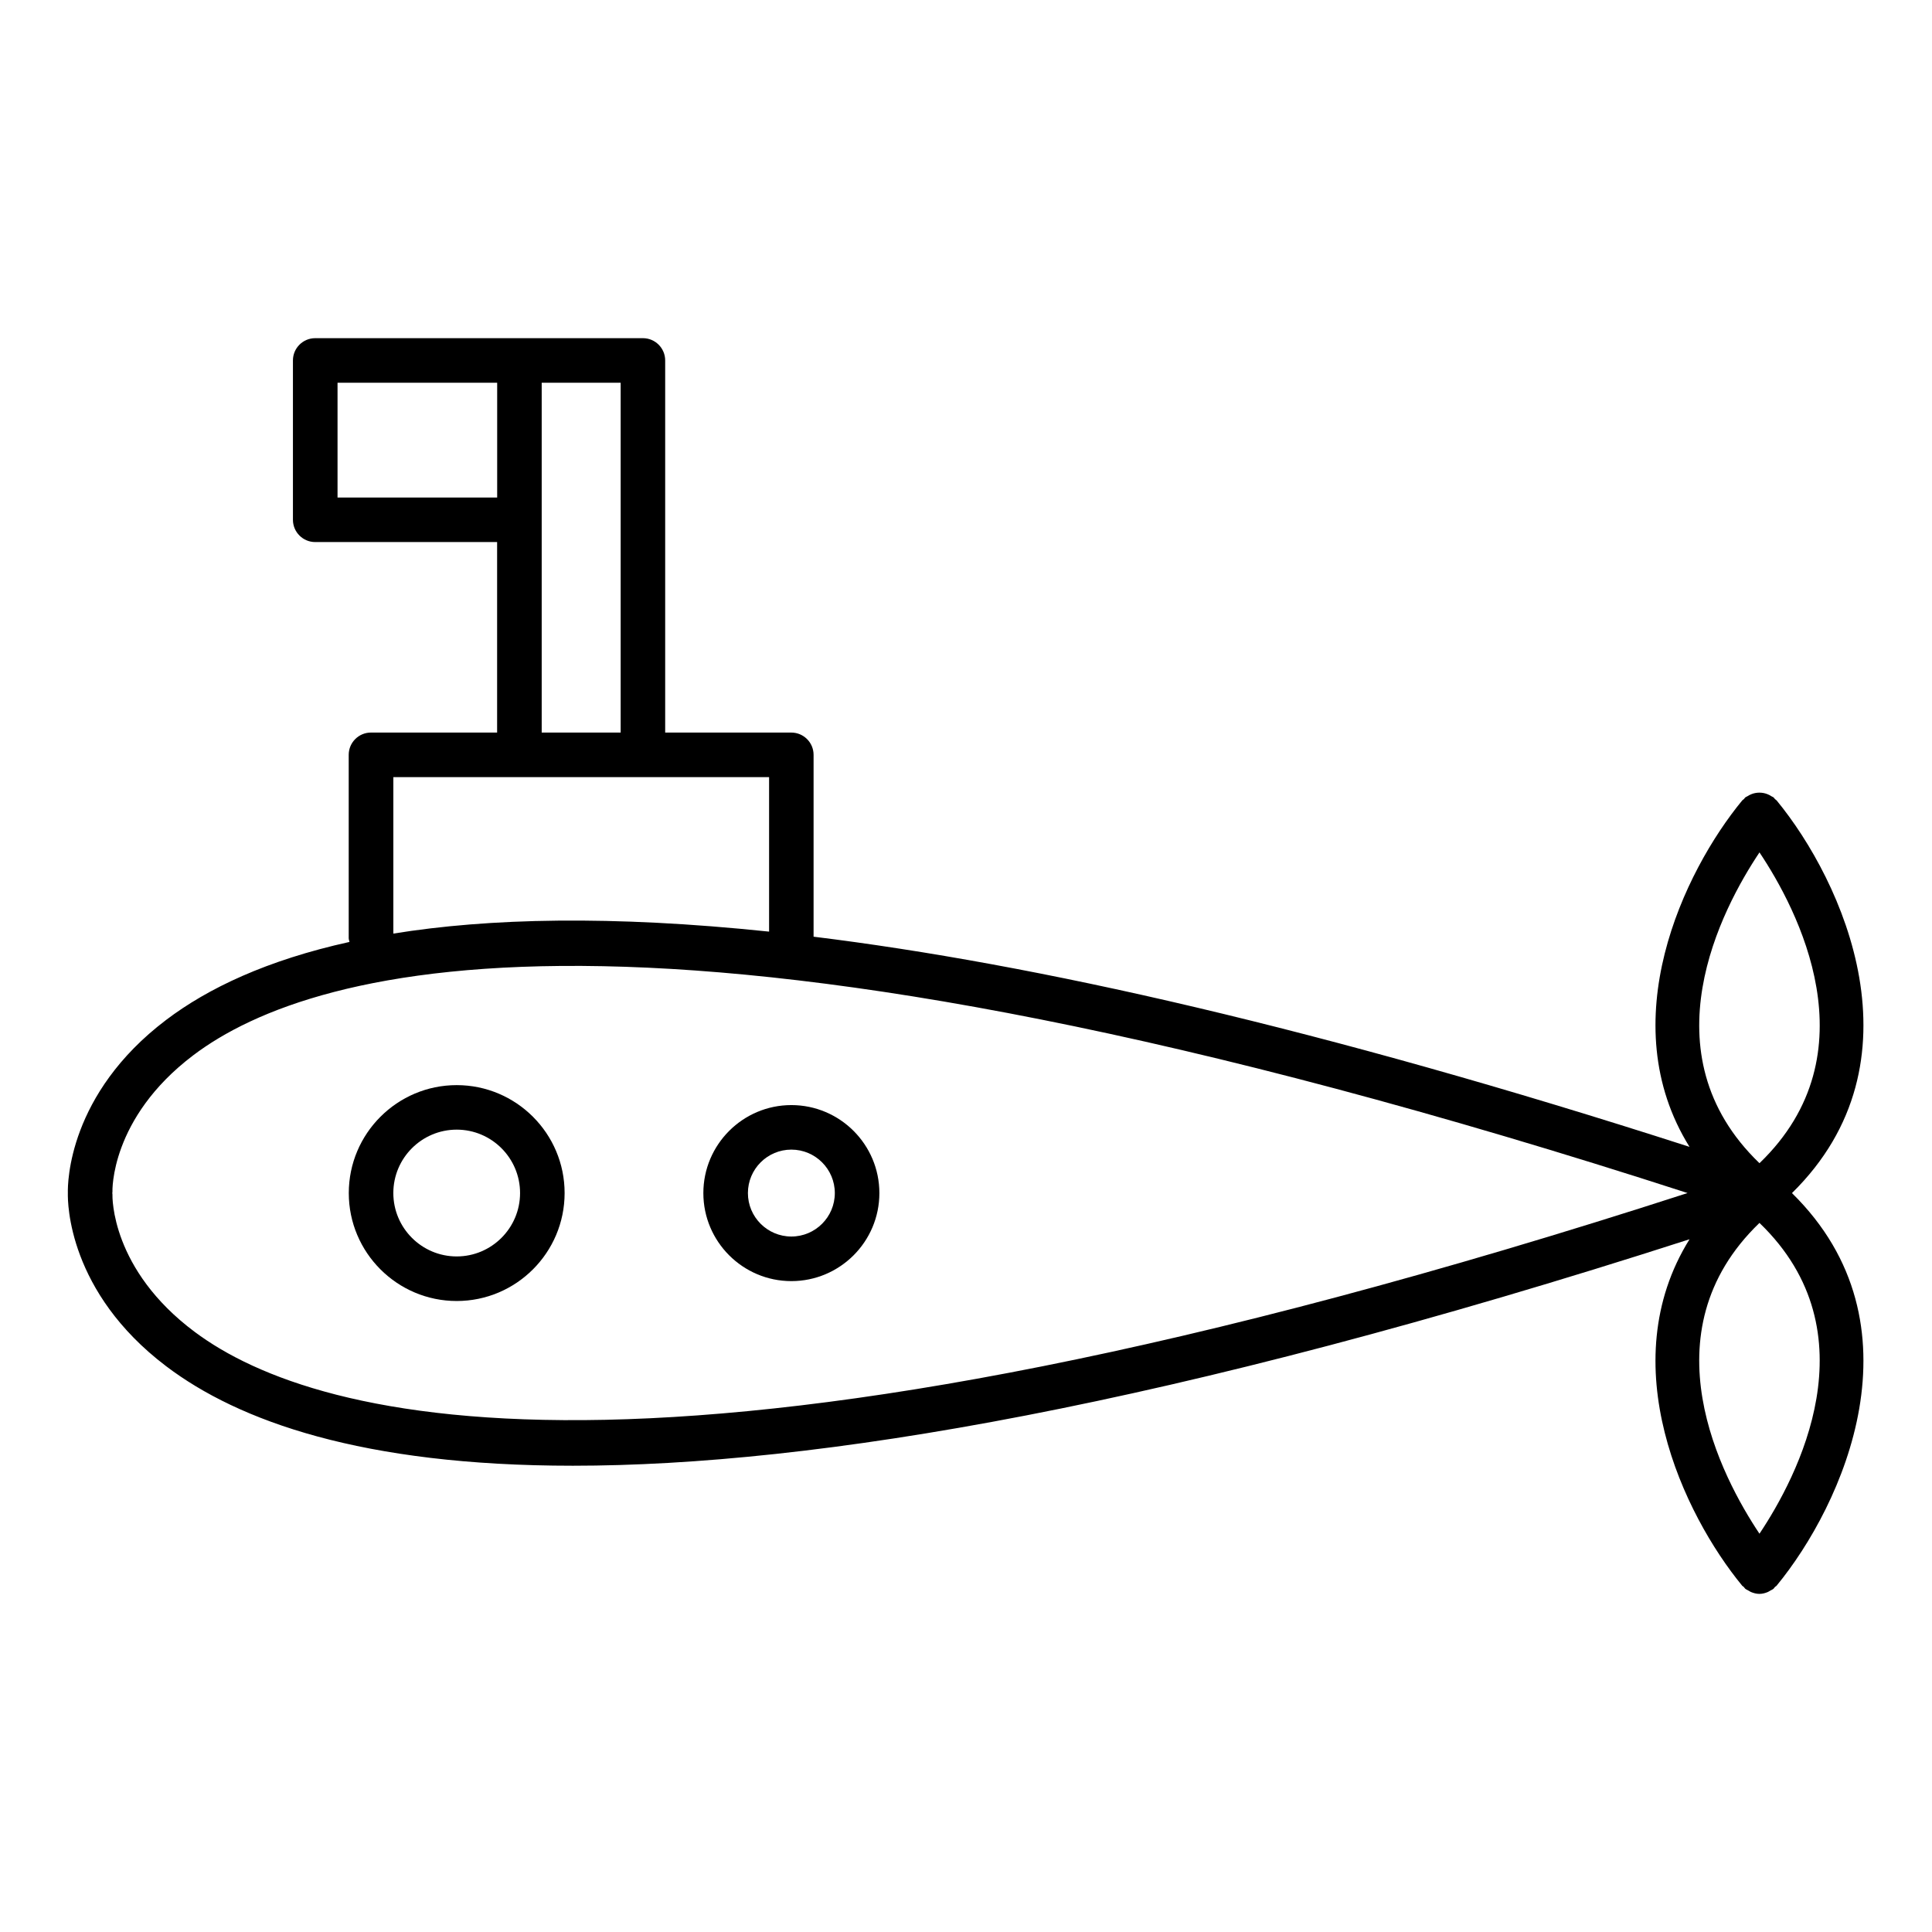 <?xml version="1.0" encoding="UTF-8"?>
<!-- Uploaded to: ICON Repo, www.iconrepo.com, Generator: ICON Repo Mixer Tools -->
<svg fill="#000000" width="800px" height="800px" version="1.1" viewBox="144 144 512 512" xmlns="http://www.w3.org/2000/svg">
 <g>
  <path d="m265.03 431.57c-15.77 0-28.598 12.832-28.598 28.605 0 15.777 12.832 28.605 28.598 28.605 15.77 0 28.598-12.832 28.598-28.605 0.004-15.773-12.828-28.605-28.598-28.605zm0 45.398c-9.258 0-16.793-7.535-16.793-16.801s7.535-16.801 16.793-16.801 16.793 7.535 16.793 16.801-7.535 16.801-16.793 16.801z"/>
  <path d="m353.72 436.86c-12.863 0-23.324 10.461-23.324 23.324 0 12.863 10.461 23.324 23.324 23.324s23.324-10.461 23.324-23.324c0-12.863-10.461-23.324-23.324-23.324zm0 34.832c-6.352 0-11.516-5.164-11.516-11.516s5.164-11.516 11.516-11.516 11.516 5.164 11.516 11.516-5.164 11.516-11.516 11.516z"/>
  <path d="m618.89 460.18c35.457-34.832 13.453-82.758-4.055-104.05-0.133-0.156-0.316-0.227-0.457-0.371-0.141-0.141-0.203-0.316-0.363-0.441-0.164-0.133-0.355-0.164-0.52-0.277-0.348-0.227-0.684-0.418-1.07-0.566-0.348-0.141-0.676-0.234-1.031-0.309-0.379-0.07-0.738-0.109-1.125-0.109-0.387 0-0.746 0.031-1.125 0.109-0.355 0.07-0.691 0.164-1.031 0.309-0.387 0.148-0.73 0.34-1.078 0.566-0.164 0.109-0.355 0.141-0.512 0.277-0.156 0.125-0.219 0.309-0.363 0.441-0.141 0.141-0.324 0.211-0.457 0.371-15.531 18.879-34.566 58.719-13.965 91.797-97.945-31.559-173.63-48.5-232.13-55.695v-48.191c0-3.258-2.644-5.902-5.902-5.902h-33.426v-98.617c0-3.258-2.644-5.902-5.902-5.902h-86.844c-3.258 0-5.902 2.644-5.902 5.902v42.227c0 3.258 2.644 5.902 5.902 5.902h48.207v50.484h-33.426c-3.258 0-5.902 2.644-5.902 5.902v48.57c0 0.363 0.141 0.668 0.203 1.016-21.906 4.832-37.543 12.297-48.594 20.672-25.914 19.648-26.105 43.18-26.039 45.879-0.062 2.699 0.125 26.23 26.039 45.879 19.176 14.539 51.941 26.379 107.79 26.379 63.785 0 157.79-15.516 295.93-60.016-20.609 33.078-1.574 72.934 13.957 91.812 0.117 0.148 0.293 0.195 0.426 0.324 0.148 0.156 0.219 0.348 0.395 0.488 0.262 0.211 0.566 0.316 0.852 0.488 0.219 0.125 0.426 0.27 0.652 0.371 0.723 0.301 1.48 0.496 2.234 0.496 0.754 0 1.512-0.188 2.234-0.496 0.227-0.102 0.434-0.242 0.652-0.371 0.285-0.164 0.59-0.27 0.852-0.488 0.164-0.141 0.242-0.332 0.395-0.488 0.133-0.133 0.309-0.172 0.426-0.324 17.527-21.289 39.531-69.219 4.074-104.05zm-8.609-90.285c9.98 14.934 30.293 53.23 0 82.363-30.293-29.133-9.992-67.43 0-82.363zm-376.83-94.047v-30.418h42.305v30.418zm54.105 5.906v-36.32h20.926v92.707h-20.926zm-39.32 68.195h99.582v40.941c-41.84-4.375-74.367-3.559-99.574 0.52v-41.461zm-52.617 147.03c-22.199-16.562-21.844-35.762-21.82-36.527 0-0.102-0.039-0.18-0.039-0.285 0-0.102 0.047-0.18 0.039-0.285-0.008-0.188-0.66-19.484 21.371-36.188 31.961-24.23 125.87-50.973 396.05 36.473-269.38 87.188-363.46 60.801-395.6 36.812zm414.66 53.469c-9.988-14.934-30.293-53.23 0-82.363 30.289 29.141 9.973 67.43 0 82.363z"/>
 </g>
</svg>